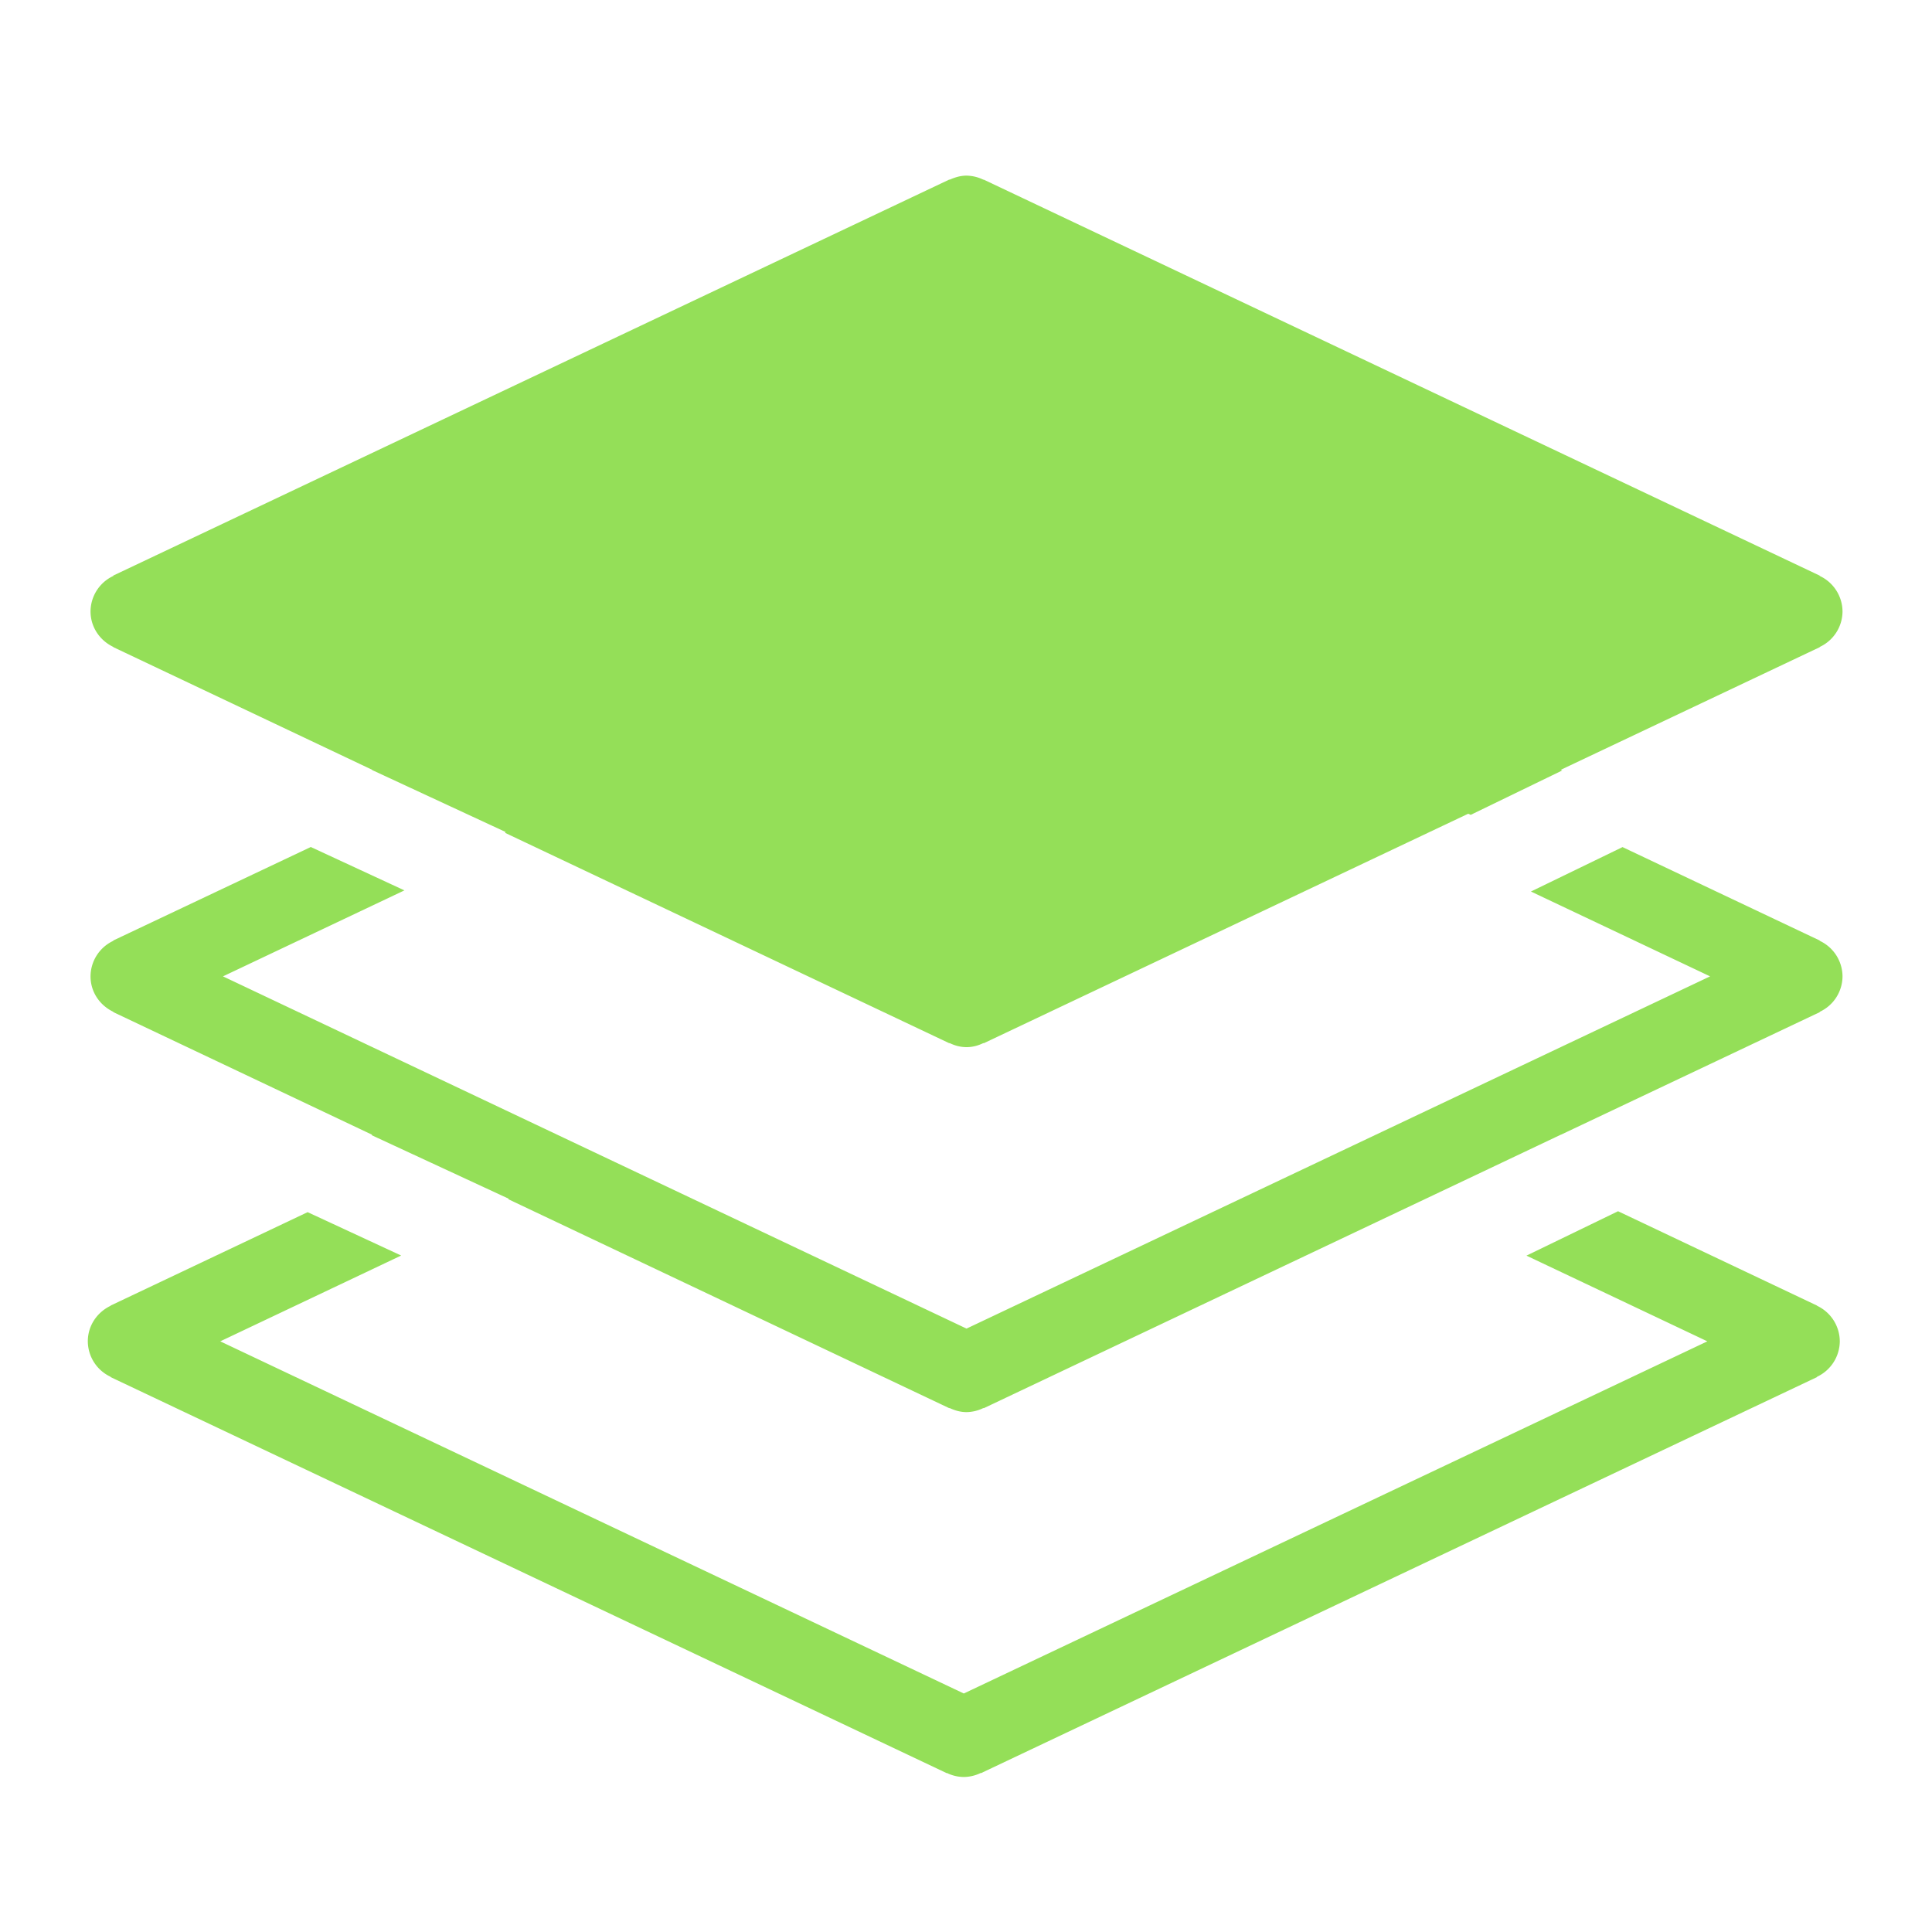 <?xml version="1.0" standalone="no"?><!DOCTYPE svg PUBLIC "-//W3C//DTD SVG 1.1//EN" "http://www.w3.org/Graphics/SVG/1.1/DTD/svg11.dtd"><svg t="1718162482846" class="icon" viewBox="0 0 1024 1024" version="1.1" xmlns="http://www.w3.org/2000/svg" p-id="17873" xmlns:xlink="http://www.w3.org/1999/xlink" width="200" height="200"><path d="M60.09 342.9l-0.046 0.093 137.216 65.024-0.093 0.094 70.795 32.86-0.233 0.466L503.203 552.96l0.046-0.14c2.793 1.35 5.772 2.188 9.03 2.188s6.237-0.838 8.984-2.188l0.093 0.14 256.837-121.67 1.304 0.605 48.454-23.505-0.699-0.373 137.31-65.024-0.094-0.093a20.852 20.852 0 0 0 12.102-18.85 20.945 20.945 0 0 0-12.102-18.805l0.047-0.14-443.16-209.92-0.092 0.094a20.945 20.945 0 0 0-8.984-2.188c-3.258 0-6.237 0.93-9.03 2.188l-0.046-0.14-443.16 209.92 0.047 0.186a20.899 20.899 0 0 0-12.102 18.804c0 8.379 4.98 15.454 12.102 18.851z m767.162 258.56l137.31-65.024-0.094-0.14a20.852 20.852 0 0 0 12.102-18.804 20.945 20.945 0 0 0-12.102-18.85l0.047-0.14-104.541-49.525-48.547 23.552 94.953 44.963-394.1 186.694-394.101-186.694 96.163-45.568-49.618-22.993L59.997 498.5l0.093 0.14a20.899 20.899 0 0 0-12.102 18.851c0 8.379 4.98 15.407 12.102 18.805l-0.046 0.14L197.26 601.46l-0.326 0.187 72.657 33.698-0.14 0.28 233.752 110.778 0.046-0.14c2.793 1.304 5.772 2.188 9.03 2.188a20.945 20.945 0 0 0 8.984-2.188l0.093 0.14 256.837-121.716 49.06-23.273z m30.301 40.495l105.519 50.036v0.093a20.945 20.945 0 0 1 12.055 18.851 20.945 20.945 0 0 1-12.102 18.805l0.047 0.14L519.959 939.8l-0.14-0.094a21.132 21.132 0 0 1-8.983 2.141 20.806 20.806 0 0 1-8.983-2.14l-0.093 0.092L58.6 729.88l0.047-0.14a20.899 20.899 0 0 1-12.102-18.804c0-8.378 4.98-15.453 12.102-18.85l-0.046-0.094 104.448-49.524 49.57 22.993-95.883 45.475 394.1 186.648 394.1-186.648-95.883-45.428 48.5-23.506z" fill="#94DF58" p-id="17874"></path></svg>